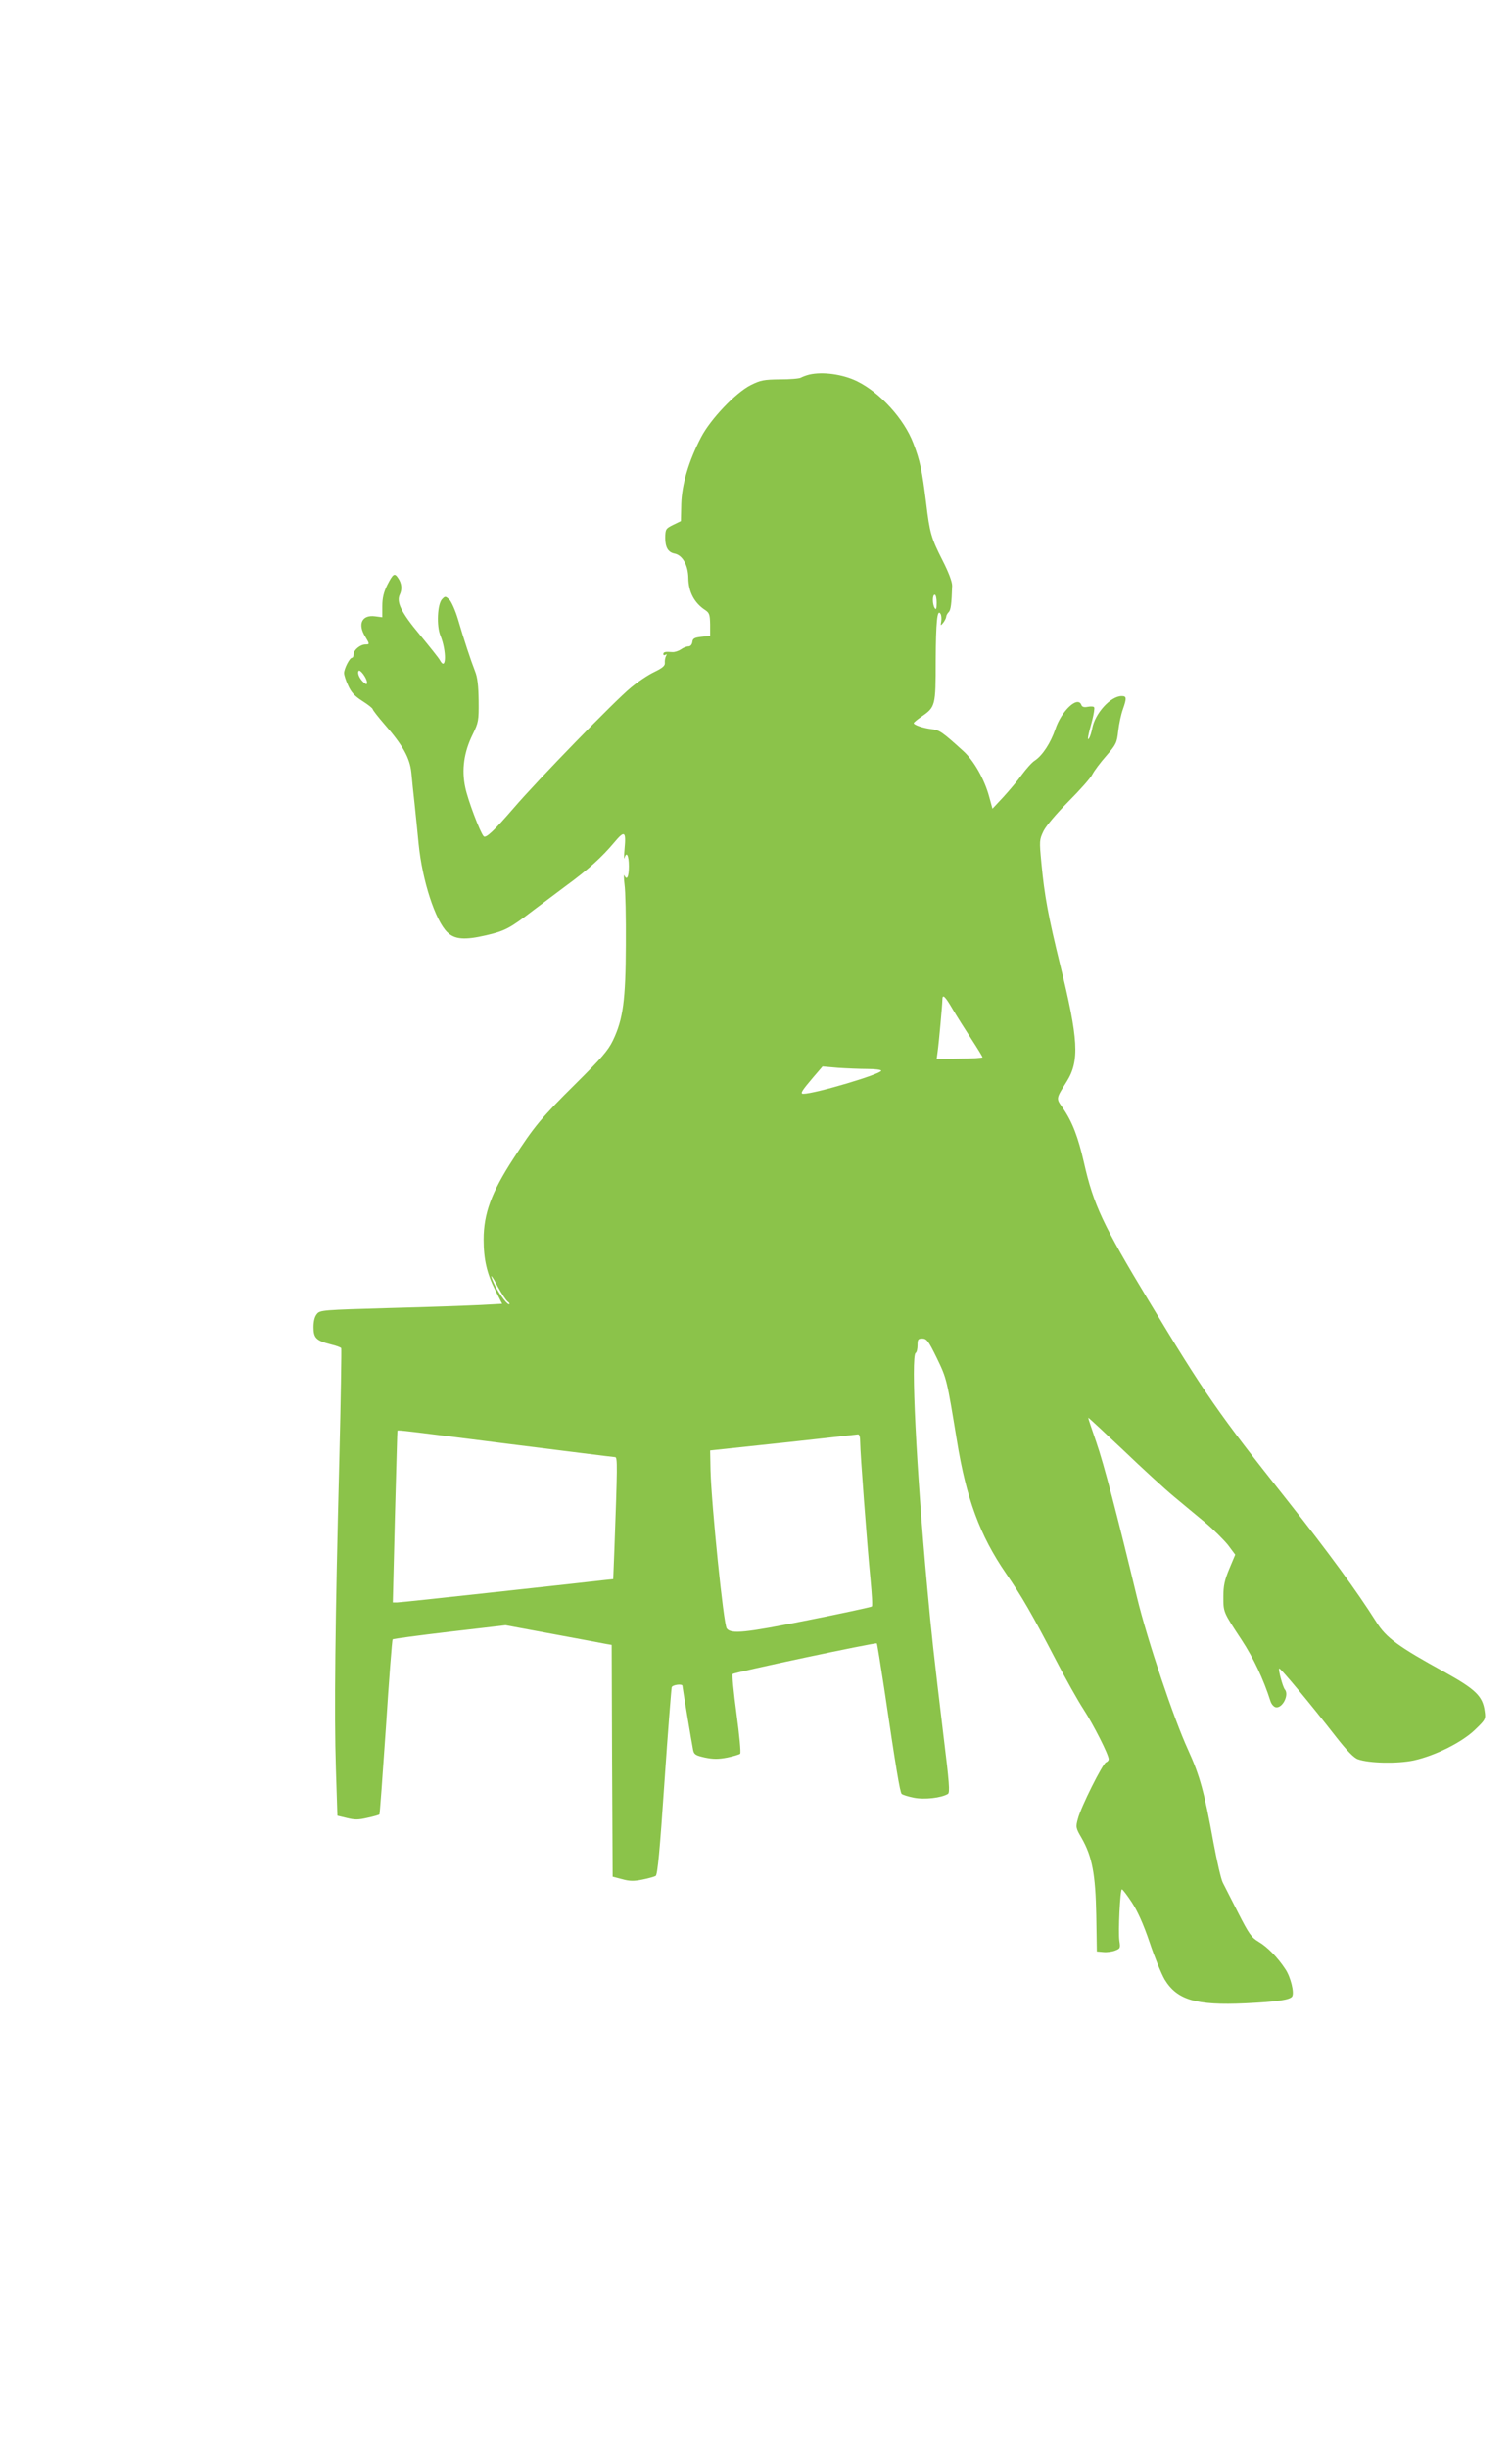 <?xml version="1.0" standalone="no"?>
<!DOCTYPE svg PUBLIC "-//W3C//DTD SVG 20010904//EN"
 "http://www.w3.org/TR/2001/REC-SVG-20010904/DTD/svg10.dtd">
<svg version="1.0" xmlns="http://www.w3.org/2000/svg"
 width="791pt" height="1280pt" viewBox="0 0 791 1280"
 preserveAspectRatio="xMidYMid meet">
<g transform="translate(0,1280) scale(0.1,-0.1)"
fill="#8bc34a" stroke="none">
<path d="M4234 10841 c-17 -4 -37 -12 -44 -16 -8 -5 -57 -9 -109 -9 -85 -1
-102 -4 -154 -30 -79 -40 -210 -178 -259 -272 -64 -122 -101 -246 -104 -349
l-2 -90 -41 -20 c-38 -19 -40 -22 -41 -66 0 -52 15 -77 49 -84 41 -8 71 -60
72 -128 1 -73 31 -130 89 -168 21 -14 24 -24 25 -75 l0 -59 -45 -5 c-37 -4
-46 -9 -48 -27 -2 -14 -10 -23 -20 -23 -10 0 -28 -7 -40 -16 -12 -8 -32 -15
-45 -14 -36 3 -47 1 -47 -11 0 -5 5 -7 12 -3 7 5 8 3 2 -7 -4 -8 -7 -23 -6
-34 2 -16 -10 -27 -55 -49 -32 -15 -87 -52 -123 -82 -82 -67 -486 -482 -613
-630 -102 -118 -146 -160 -157 -147 -19 21 -83 191 -96 255 -20 93 -7 185 39
278 30 62 32 70 31 175 -1 79 -6 123 -19 155 -23 59 -58 165 -89 271 -14 47
-35 94 -46 104 -19 18 -22 18 -37 2 -25 -25 -30 -141 -9 -191 33 -80 31 -191
-3 -128 -5 10 -53 70 -105 133 -97 116 -124 171 -104 211 12 26 10 56 -8 83
-20 31 -27 27 -59 -36 -18 -37 -25 -66 -25 -109 l0 -58 -38 5 c-68 9 -92 -40
-52 -105 24 -40 25 -42 2 -42 -27 0 -62 -29 -62 -51 0 -10 -4 -19 -9 -19 -12
0 -41 -57 -41 -80 0 -10 9 -39 21 -64 16 -36 33 -55 75 -82 30 -19 54 -38 54
-43 0 -4 27 -39 60 -77 96 -109 134 -177 142 -254 3 -36 11 -110 17 -165 6
-55 15 -148 21 -208 19 -192 87 -401 150 -462 39 -38 91 -42 203 -16 99 23
124 36 249 132 40 30 116 87 168 126 119 87 189 151 252 226 56 67 64 62 55
-36 -3 -34 -3 -54 0 -44 10 37 23 14 23 -43 0 -56 -11 -77 -24 -47 -3 6 -3
-15 1 -48 5 -33 8 -175 7 -315 -1 -289 -14 -389 -67 -500 -26 -54 -59 -92
-198 -230 -176 -174 -215 -221 -324 -390 -114 -175 -155 -287 -155 -422 0
-103 17 -177 60 -263 l37 -73 -111 -6 c-61 -3 -275 -11 -476 -16 -351 -10
-366 -11 -382 -31 -12 -14 -18 -38 -18 -70 0 -56 14 -70 93 -90 26 -6 49 -15
52 -19 2 -4 -2 -268 -10 -586 -22 -849 -27 -1327 -18 -1609 l8 -250 50 -12
c40 -10 60 -10 107 1 33 7 61 15 63 18 2 2 17 208 34 457 16 249 32 456 35
458 3 3 137 21 298 40 l293 34 248 -46 c137 -25 262 -49 278 -52 l29 -5 2
-606 3 -606 50 -13 c39 -11 62 -11 106 -2 31 6 62 15 69 19 10 6 22 135 46
491 18 266 36 489 38 496 5 13 56 19 56 7 0 -8 49 -300 56 -336 5 -23 13 -28
62 -39 44 -9 70 -9 117 0 33 7 63 16 67 20 5 4 -4 98 -19 209 -15 111 -24 205
-20 208 9 9 748 166 754 160 2 -2 19 -107 38 -232 63 -426 83 -546 92 -555 5
-5 34 -14 64 -20 55 -11 144 -1 178 20 11 7 7 59 -23 302 -52 434 -63 532 -85
774 -58 629 -86 1214 -61 1230 6 3 10 22 10 41 0 30 3 34 25 34 23 0 32 -12
76 -102 52 -108 52 -109 105 -432 49 -302 120 -495 256 -693 84 -122 136 -212
264 -458 48 -93 112 -207 142 -253 52 -80 132 -238 132 -261 0 -7 -6 -14 -14
-17 -18 -7 -132 -235 -147 -295 -12 -43 -11 -49 19 -100 56 -98 73 -190 77
-404 l3 -190 34 -3 c19 -2 47 2 62 8 26 10 28 13 22 50 -7 46 4 270 13 270 4
0 27 -30 52 -68 30 -46 60 -112 93 -209 26 -78 62 -166 79 -195 65 -106 163
-136 422 -124 166 8 234 18 245 36 12 19 -8 102 -36 143 -40 61 -94 116 -140
143 -37 22 -50 40 -107 152 -36 70 -72 141 -80 157 -9 17 -30 109 -48 205 -49
271 -72 354 -134 490 -75 163 -213 575 -266 793 -105 436 -174 701 -214 816
-24 69 -43 126 -42 127 1 2 83 -75 183 -169 99 -95 218 -204 264 -242 47 -39
121 -101 165 -137 44 -37 97 -90 119 -117 l38 -51 -31 -74 c-25 -60 -31 -89
-31 -146 0 -82 -1 -79 95 -225 63 -96 115 -207 151 -320 5 -17 18 -31 28 -33
35 -7 72 66 47 94 -10 12 -35 103 -29 109 5 5 163 -185 297 -357 57 -73 94
-111 115 -118 59 -21 206 -24 292 -6 113 25 253 95 321 161 54 52 56 55 50 96
-10 79 -48 115 -208 204 -244 134 -307 180 -359 263 -101 160 -247 360 -466
637 -362 456 -432 557 -727 1047 -237 392 -287 500 -336 717 -31 136 -61 214
-111 287 -36 51 -37 46 21 139 67 108 61 220 -35 610 -62 253 -82 361 -98 531
-11 117 -11 122 11 168 14 28 66 89 131 155 59 59 116 123 125 142 10 19 42
62 73 97 51 59 55 67 62 130 4 37 15 87 24 112 21 60 20 70 -6 70 -58 0 -140
-91 -154 -169 -4 -20 -11 -43 -16 -51 -12 -19 -7 12 16 94 8 32 13 62 10 67
-2 5 -17 6 -33 3 -20 -4 -30 -1 -34 10 -19 49 -104 -31 -136 -127 -25 -73 -67
-137 -107 -164 -15 -9 -45 -43 -68 -74 -22 -31 -66 -83 -97 -117 l-57 -61 -17
62 c-25 93 -81 190 -135 239 -110 100 -125 110 -165 115 -45 5 -95 22 -95 32
1 3 18 18 40 33 74 51 75 56 75 293 1 203 8 273 25 245 5 -7 6 -25 4 -39 -4
-25 -4 -25 11 -7 8 11 15 25 15 31 0 6 6 17 13 24 11 11 15 42 18 138 0 21
-18 69 -49 130 -61 120 -68 145 -87 303 -21 169 -32 222 -67 312 -48 127 -174
265 -294 324 -75 37 -180 51 -250 35z m666 -1193 c0 -32 -3 -39 -10 -28 -13
20 -13 70 0 70 6 0 10 -19 10 -42z m-2980 -417 c0 -11 -3 -11 -16 -1 -22 19
-36 49 -28 61 7 12 44 -38 44 -60z m3064 -1709 c22 -37 66 -107 98 -156 32
-49 58 -92 58 -95 0 -3 -54 -7 -120 -7 l-120 -2 5 37 c7 49 25 250 25 273 0
32 14 19 54 -50z m-446 -312 c39 0 72 -4 72 -9 0 -18 -347 -121 -407 -121 -19
0 -9 15 51 86 l49 57 81 -7 c45 -3 114 -6 154 -6z m-1881 -1217 c9 -7 12 -13
5 -13 -12 0 -61 68 -80 113 -23 53 -11 42 23 -23 20 -36 43 -71 52 -77z m-2
-743 c303 -38 556 -70 563 -70 13 0 12 -48 -4 -487 l-6 -151 -57 -6 c-31 -4
-280 -31 -554 -61 -274 -30 -508 -55 -520 -55 l-22 0 11 447 c7 247 12 449 13
451 2 5 39 0 576 -68z m1845 6 c0 -52 35 -519 54 -716 7 -74 11 -138 7 -141
-3 -3 -154 -36 -336 -72 -330 -66 -400 -73 -423 -43 -17 21 -80 647 -85 826
l-2 105 215 23 c118 12 289 31 380 41 91 10 171 19 178 20 8 1 12 -14 12 -43z"/>
</g>
</svg>
